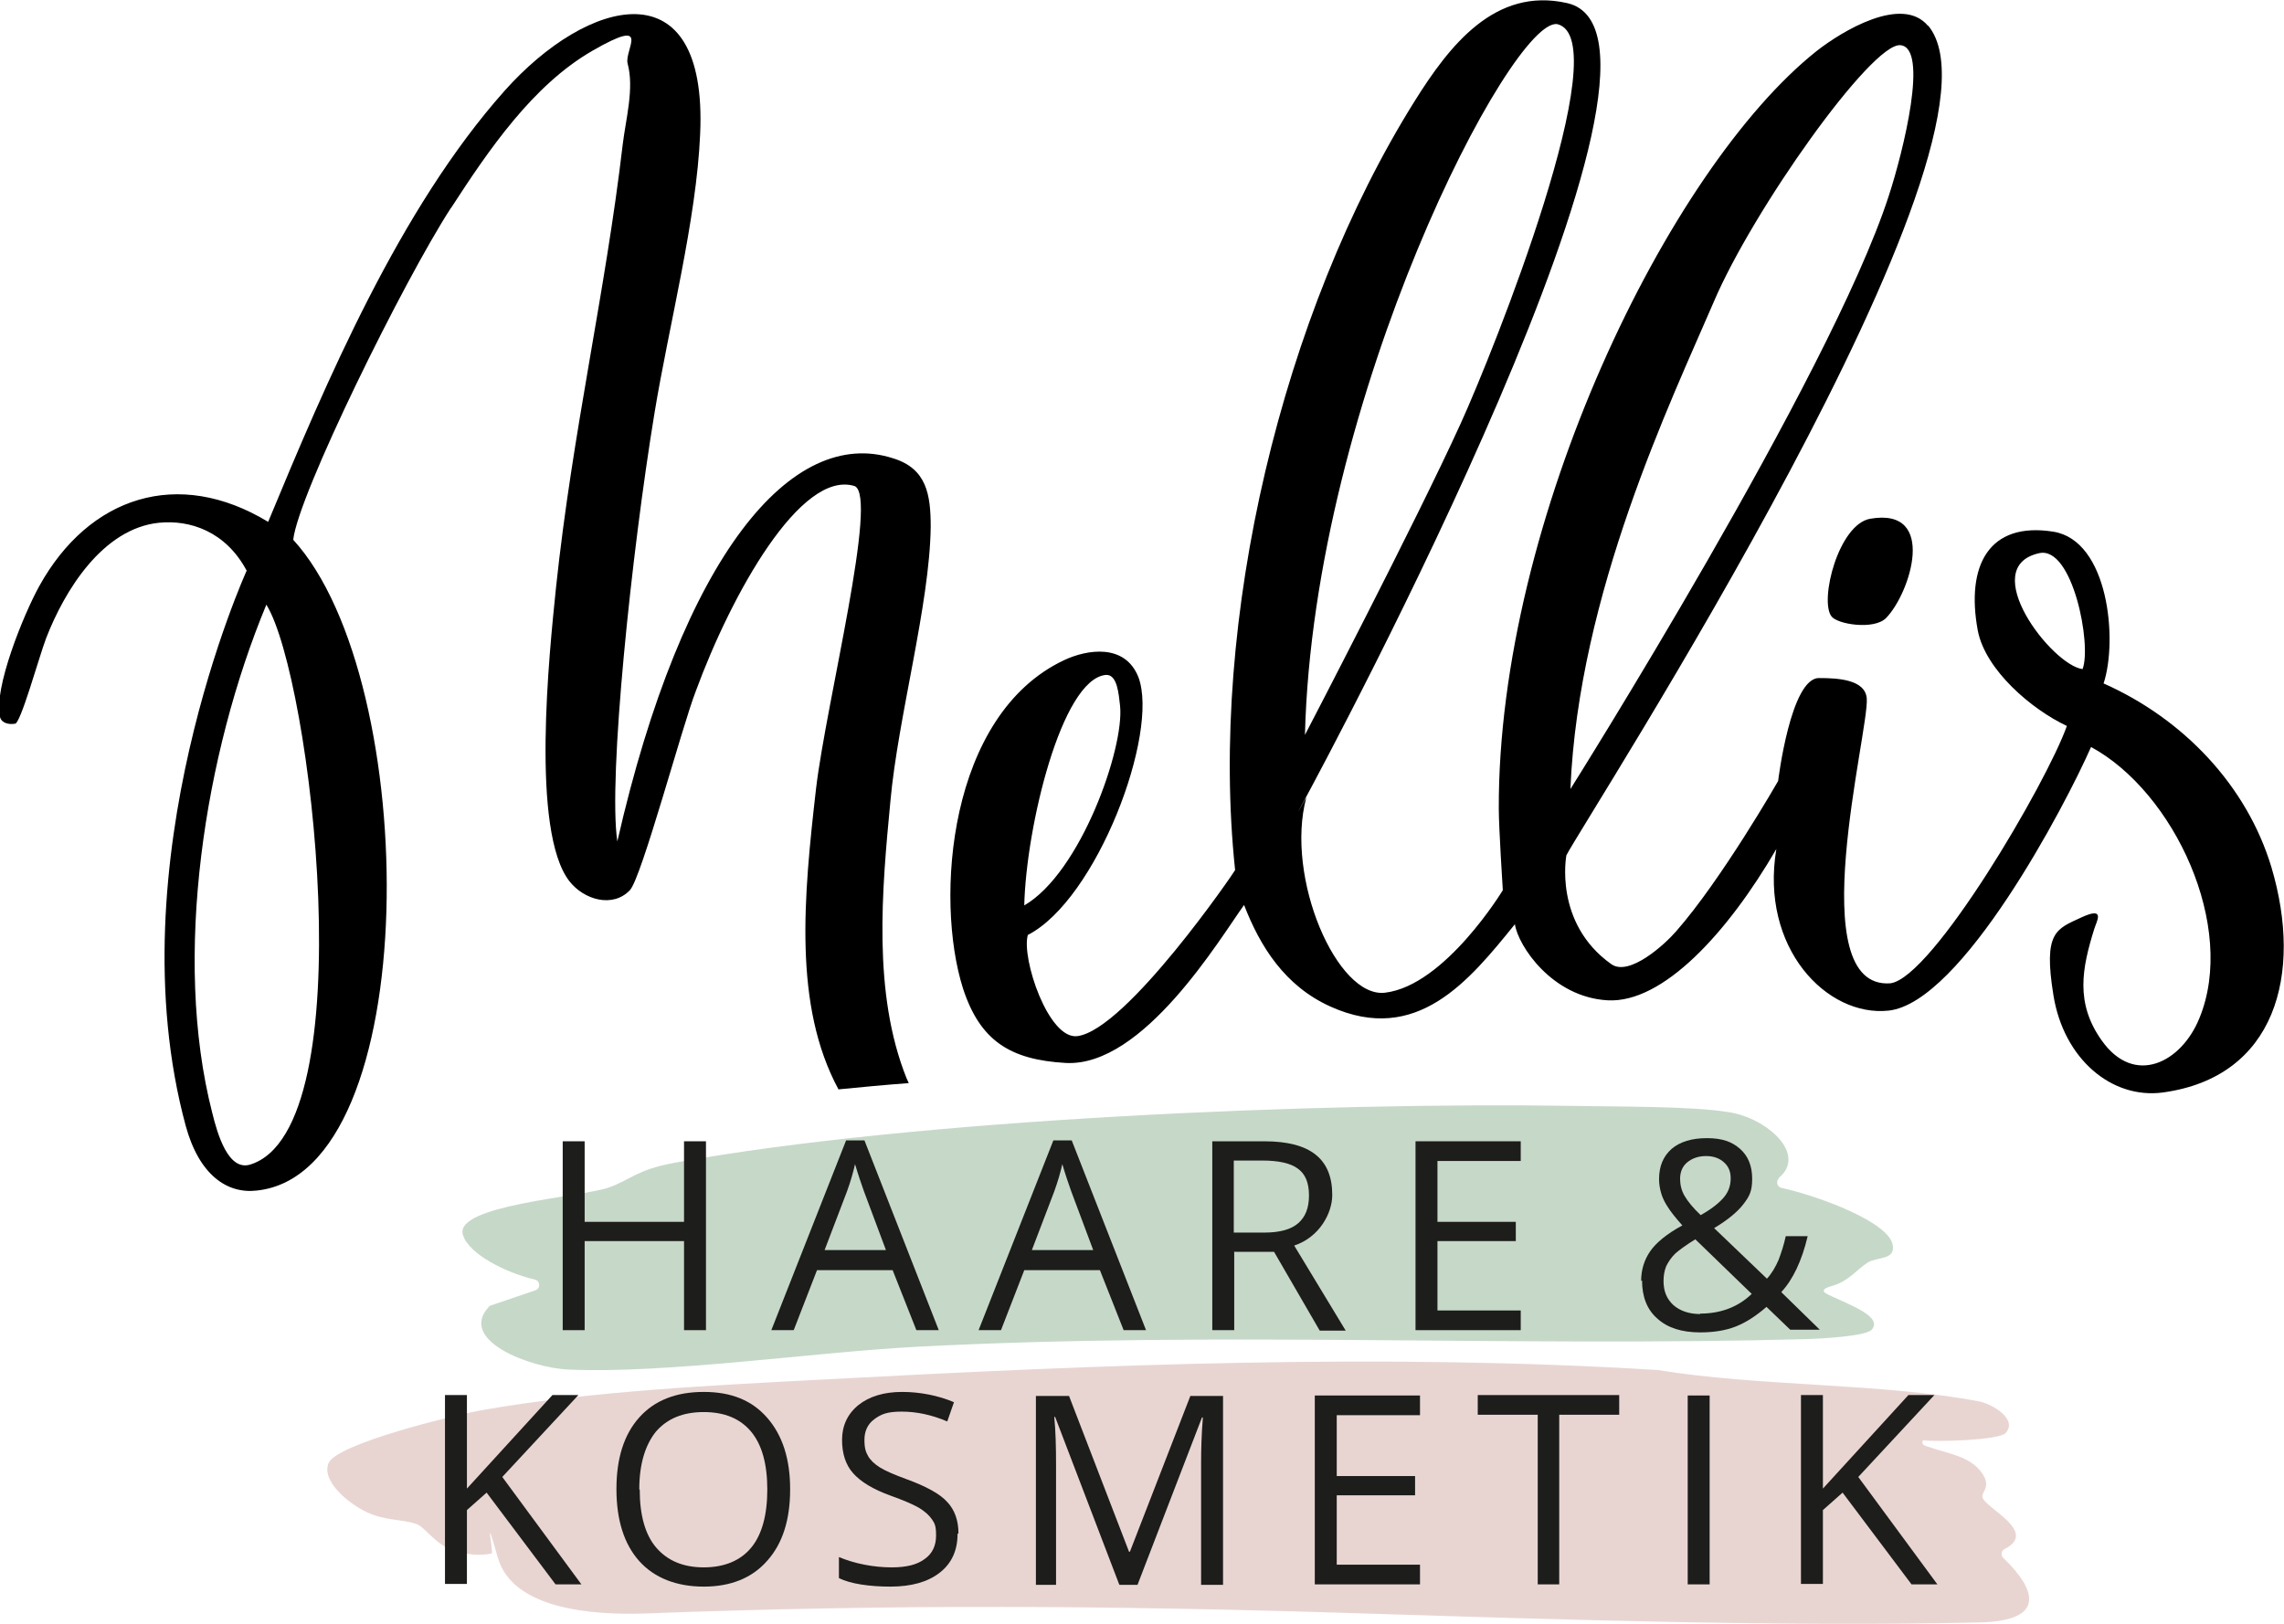 <?xml version="1.0" encoding="UTF-8"?> <svg xmlns="http://www.w3.org/2000/svg" viewBox="0 0 510.2 362.8"><path d="m430.7 5.7c21.5 25.9-76.9 177.7-80.8 185.4 0 0-2.9 15.1 10 24.3 4 2.9 12-4.4 14.5-7.3 10.2-11.6 22.8-33.6 22.8-33.6s2.8-23.2 9.2-23c4.1 0 10.3.3 10.6 4.6.5 7.4-14.7 65.1 5.3 63.6 9.4-1.3 34.8-44.6 39.4-57.5-7.9-3.7-18.2-12.5-19.9-21.3-2.7-14.6 2.5-24.4 16.9-22.1 12.3 2 14.4 24.2 11.2 33.9 17.8 7.9 32 22.8 37.5 41.1 7.1 23.9.9 46.9-24.3 50.3-11.4 1.5-22.1-7.5-24.4-21.7s.6-14.8 6.2-17.4 3.4.9 2.9 2.6c-2.7 8.7-4.3 16.5 1.7 24.9 7.3 10.3 17.8 4.9 21.8-5 8.4-20.4-5.6-50.5-24.2-60.6-5.8 13.2-28.9 57.1-45.2 58.9-13.8 1.5-28.8-14-25.1-36.1-10.8 18.6-25.3 34.5-37.7 33.8s-20-12.2-20.7-17c-10.2 12.6-21.9 27.1-41.2 18.4-10.2-4.6-15.7-13.4-19.3-22.7-5.4 7.5-22.5 36.2-39.8 35.3-12.5-.7-19.2-5-23-16.7-6.3-19.9-3.3-61.1 22.6-73.3 5.1-2.4 13.6-3.8 16.6 3.8 4.7 12.5-9.3 49.7-24.7 57.6-1.5 5.1 4.6 23.5 11.1 22.6 11-1.5 35.2-36.9 35.2-37.1-5.9-55.7 10.5-124.5 40.1-171.8 7.7-12.3 17.9-25.6 34.1-21.9 32.9 7.6-54.3 169.9-58.3 177.3s0 .1 0 .2c-4.8 17.9 6.9 44.9 17.6 43.6 13.4-1.6 26.3-22.9 26.3-22.9s-.9-14-.9-18.2c-.2-64.4 37.9-143 71-169.3 5.6-4.4 19.1-12.6 24.9-5.6zm-139.2 158.5s24.9-47.8 34.8-69.6c7.2-15.8 35.2-85.8 21.6-89.2-10.1-1.8-54.5 83.3-56.4 158.8zm59.3 12.1s58-92.1 71.1-132.5c3.3-10.1 9-33.2 2.6-33.7-6.4-.6-33 36.9-41.7 57.4-9.5 22.1-30.2 65.1-32 108.8zm114.4-26.8c2.1-5.3-2.2-27.6-9.7-25.9-14 3.1 2.8 25 9.7 25.9zm-236.4 52.8c12.6-7.3 22.4-35.2 21.4-44.6-.3-2.6-.6-7.1-3.2-6.9-9.9 1-17.8 34.1-18.2 51.5z"></path><path d="m409.1 137.7c-2.7-3.6 1.6-20.6 8.7-21.8 15.1-2.6 8.9 16.7 3.5 22.2-2.7 2.7-10.9 1.4-12.2-.4z"></path><path d="m429.5 322c-.4 1 .9 1.1 1.7 1.4 3.9 1.4 8.6 1.9 11.3 5.4s-.2 4.6.4 5.9c.9 2.4 12.4 7.6 4.9 11.4-.8.4-.9 1.4-.3 2 7.4 7.1 9.6 14-5.1 14.4-44.2 1-93.2-.6-137.7-2-56.7-1.8-104.8-2.1-160.5 0-11.5.4-29.7-.8-33-12.5s-.8-1-1.4-.9c-2.7.6-5.6.2-8.3-.6-4.1-1.2-6.5-5.3-8.5-6-3.3-1.1-6.9-.7-11-2.6s-10.3-7-8.6-11c1.9-4.4 28.7-10.9 34.7-11.9 24-4.2 51.7-5.5 76.3-6.8 61.8-3.3 123.9-5.9 185.8-2.1h.1c22.3 3.7 50.1 2.9 71.7 7 3.2.6 8.8 4.1 6 7.1-1.5 1.6-15.5 2-18.5 1.6z" fill="#e8d5d2"></path><path d="m397.4 263.3c-.8.6-.4 1.9.5 2.1 8.6 1.9 24.1 7.7 24.9 12.8.6 3.4-3.6 2.6-5.6 3.9-2.5 1.6-4.3 4.2-7.9 5.2s-1.2 1.8-.2 2.3c4.5 2.1 11.5 4.7 9 7.5-1.4 1.5-11.5 2-14.5 2.1-66.6 1.8-131-1.8-198.6 1.7-23.1 1.2-56.3 6.1-78.1 5.1-8.5-.4-24.5-6.5-17.8-13.9.1-.2.3-.3.5-.4l10-3.4c1.2-.4 1.1-2.1-.1-2.4-6.5-1.5-14.8-5.7-16.1-10-2-6.6 26-8.4 32.4-10.5 5-1.7 6.2-4 14.9-5.6 53.9-9.8 144.6-13.6 200.9-12.7 9.4.2 26.1 0 34.6 1.4 8.5 1.3 17.7 9.5 11 14.8z" fill="#c6d8c8"></path><path d="m100.8 46.4c8.3-12.8 18.2-27.4 31.6-35.1s7-.1 7.8 2.9c1.5 5.6-.4 12.3-1.1 18.1-3.9 33.3-11.2 64-14.9 99-1.5 14.6-5.7 54.4 3 65.6 3.3 4.2 9.7 6 13.5 2 2.6-2.7 11.7-36.7 14.7-44.4 8-21.8 23.5-49.6 35.5-45.9 5.4 2.2-6.3 48.2-8.6 67.5-2.8 24.4-5.1 48.6 5 67.3 5.1-.5 10.3-1 15.7-1.4-.2-.4-.3-.7-.5-1.1-7.6-19-5.5-42-3.6-61.9 1.7-18.8 8.8-44 9-61.3 0-7.2-.9-13-8.4-15.3-22.6-7.3-47 21.6-61.6 85.6-2.1-14.1 3.2-64.7 8.3-95.7 3.2-19.5 9.4-43.2 10.2-62.4 1.7-37.7-25.2-30.4-43.7-9.6-23.5 26.4-39.9 65.2-52.8 96.3-20.1-12.2-40-5.7-51.1 14.3-3.5 6.3-10.3 23-8.8 29.3.4 1.5 2.2 1.7 3.3 1.5 1.2.4 5.4-14.9 7-19.1 4.1-10.6 12.6-24.5 25.2-25.8 6.9-.7 14.9 1.9 19.6 10.7 0 0-29.6 65.1-13.6 124.1 3 10.9 9.2 15.2 15.9 14.4 37.5-4 36.9-113.9 8.1-145.4 1.1-10.1 24.7-57.9 35.2-74.1zm-44.9 213.8c-4.9 1.5-7.3-6.7-8.5-11.6-8.9-34.7-1.7-80.3 12.1-113.5 10 16.1 22.1 117.1-3.6 125.1z"></path><g fill="#1d1d1b"><path d="m157.7 297.2h-4.9v-19.9h-22.2v19.9h-4.9v-42.2h4.9v18h22.2v-18h4.9z"></path><path d="m204.7 297.2-5.3-13.4h-16.9l-5.2 13.4h-5l16.7-42.4h4.1l16.6 42.4h-5.1zm-6.8-17.9-4.9-13.1c-.6-1.7-1.3-3.7-2-6.1-.4 1.8-1 3.9-1.8 6.1l-5 13.1z"></path><path d="m251 297.2-5.3-13.4h-16.9l-5.2 13.4h-5l16.7-42.4h4.1l16.6 42.4h-5.1zm-6.8-17.9-4.9-13.1c-.6-1.7-1.3-3.7-2-6.1-.4 1.8-1 3.9-1.8 6.1l-5 13.1z"></path><path d="m275.7 279.6v17.6h-4.9v-42.2h11.6c5.2 0 9 1 11.5 3s3.7 5 3.7 9-2.8 9.4-8.5 11.3l11.5 19h-5.8l-10.2-17.6h-8.8zm0-4.2h6.7c3.5 0 6-.7 7.6-2.1s2.4-3.4 2.4-6.2-.8-4.8-2.5-6c-1.6-1.2-4.3-1.8-7.9-1.8h-6.4v16.1z"></path><path d="m339.7 297.2h-23.5v-42.2h23.5v4.4h-18.6v13.6h17.5v4.3h-17.5v15.5h18.6z"></path><path d="m366.6 286.2c0-2.5.7-4.7 2-6.6s3.7-3.9 7.2-5.8c-1.6-1.8-2.7-3.2-3.3-4.2-.6-.9-1.1-1.9-1.4-2.9s-.5-2.1-.5-3.2c0-2.9.9-5.1 2.8-6.8 1.9-1.6 4.5-2.4 7.9-2.4s5.6.8 7.4 2.4 2.7 3.8 2.7 6.7-.7 4-2 5.7-3.5 3.5-6.5 5.3l11.8 11.3c1.1-1.2 1.9-2.6 2.6-4.2.6-1.6 1.2-3.4 1.6-5.3h4.9c-1.3 5.5-3.3 9.7-5.9 12.5l8.6 8.4h-6.6l-5.3-5.1c-2.3 2-4.6 3.5-6.9 4.4s-5 1.3-7.9 1.3c-4.1 0-7.3-1-9.6-3.1-2.3-2-3.4-4.9-3.4-8.5zm13.2 7.3c4.6 0 8.5-1.5 11.5-4.4l-12.6-12.2c-2.1 1.3-3.6 2.4-4.5 3.2-.9.9-1.5 1.8-2 2.8-.4 1-.6 2.1-.6 3.3 0 2.3.7 4 2.2 5.4 1.5 1.3 3.5 2 6 2zm-4.5-30.1c0 1.3.3 2.6 1 3.8s1.9 2.7 3.6 4.3c2.5-1.4 4.2-2.8 5.2-4s1.5-2.6 1.5-4.2-.5-2.7-1.5-3.6-2.3-1.4-4-1.4-3.1.5-4.2 1.4-1.6 2.2-1.6 3.7z"></path><path d="m129.9 354h-5.8l-15.4-20.5-4.4 3.9v16.5h-4.9v-42.2h4.9v20.9l19.1-20.9h5.8l-17 18.3 17.6 23.9z"></path><path d="m176.5 332.8c0 6.8-1.7 12.1-5.1 15.9-3.4 3.9-8.2 5.8-14.2 5.8s-11-1.9-14.4-5.7-5.1-9.2-5.1-16.1 1.7-12.2 5.1-16 8.2-5.7 14.4-5.7 10.8 1.9 14.2 5.8 5.1 9.2 5.1 15.9zm-33.6 0c0 5.7 1.2 10.1 3.7 13s6 4.4 10.6 4.4 8.2-1.5 10.6-4.4 3.6-7.3 3.6-13-1.2-10-3.6-12.9-5.9-4.4-10.6-4.4-8.2 1.5-10.7 4.4c-2.4 3-3.7 7.3-3.7 12.9z"></path><path d="m213.9 342.7c0 3.7-1.3 6.6-4 8.7s-6.4 3.1-11 3.1-8.9-.6-11.5-1.9v-4.7c1.7.7 3.6 1.3 5.7 1.7 2 .4 4.1.6 6.1.6 3.3 0 5.7-.6 7.4-1.9 1.7-1.2 2.5-3 2.5-5.2s-.3-2.7-.9-3.6-1.6-1.8-2.9-2.6c-1.4-.8-3.5-1.7-6.3-2.7-3.9-1.4-6.7-3.1-8.4-5s-2.5-4.4-2.5-7.5 1.2-5.8 3.7-7.8c2.4-1.9 5.7-2.9 9.7-2.9s8.1.8 11.6 2.3l-1.5 4.3c-3.5-1.5-6.9-2.2-10.2-2.2s-4.6.6-6.1 1.7-2.2 2.7-2.2 4.6.3 2.7.8 3.6 1.4 1.8 2.7 2.6 3.2 1.6 5.9 2.6c4.4 1.6 7.5 3.3 9.1 5.1 1.7 1.8 2.5 4.2 2.5 7z"></path><path d="m250 354-14.3-37.4h-.2c.3 3 .4 6.5.4 10.6v26.9h-4.5v-42.2h7.4l13.4 34.8h.2l13.5-34.8h7.3v42.2h-4.9v-27.2c0-3.1.1-6.5.4-10.2h-.2l-14.4 37.4h-4z"></path><path d="m317.2 354h-23.5v-42.2h23.5v4.4h-18.6v13.6h17.5v4.3h-17.5v15.5h18.6z"></path><path d="m348.4 354h-4.9v-37.9h-13.4v-4.4h31.6v4.4h-13.4v37.9z"></path><path d="m377 354v-42.2h4.9v42.2z"></path><path d="m432.8 354h-5.8l-15.4-20.5-4.4 3.9v16.5h-4.9v-42.2h4.9v20.9l19.1-20.9h5.8l-17 18.3 17.6 23.9z"></path></g></svg> 